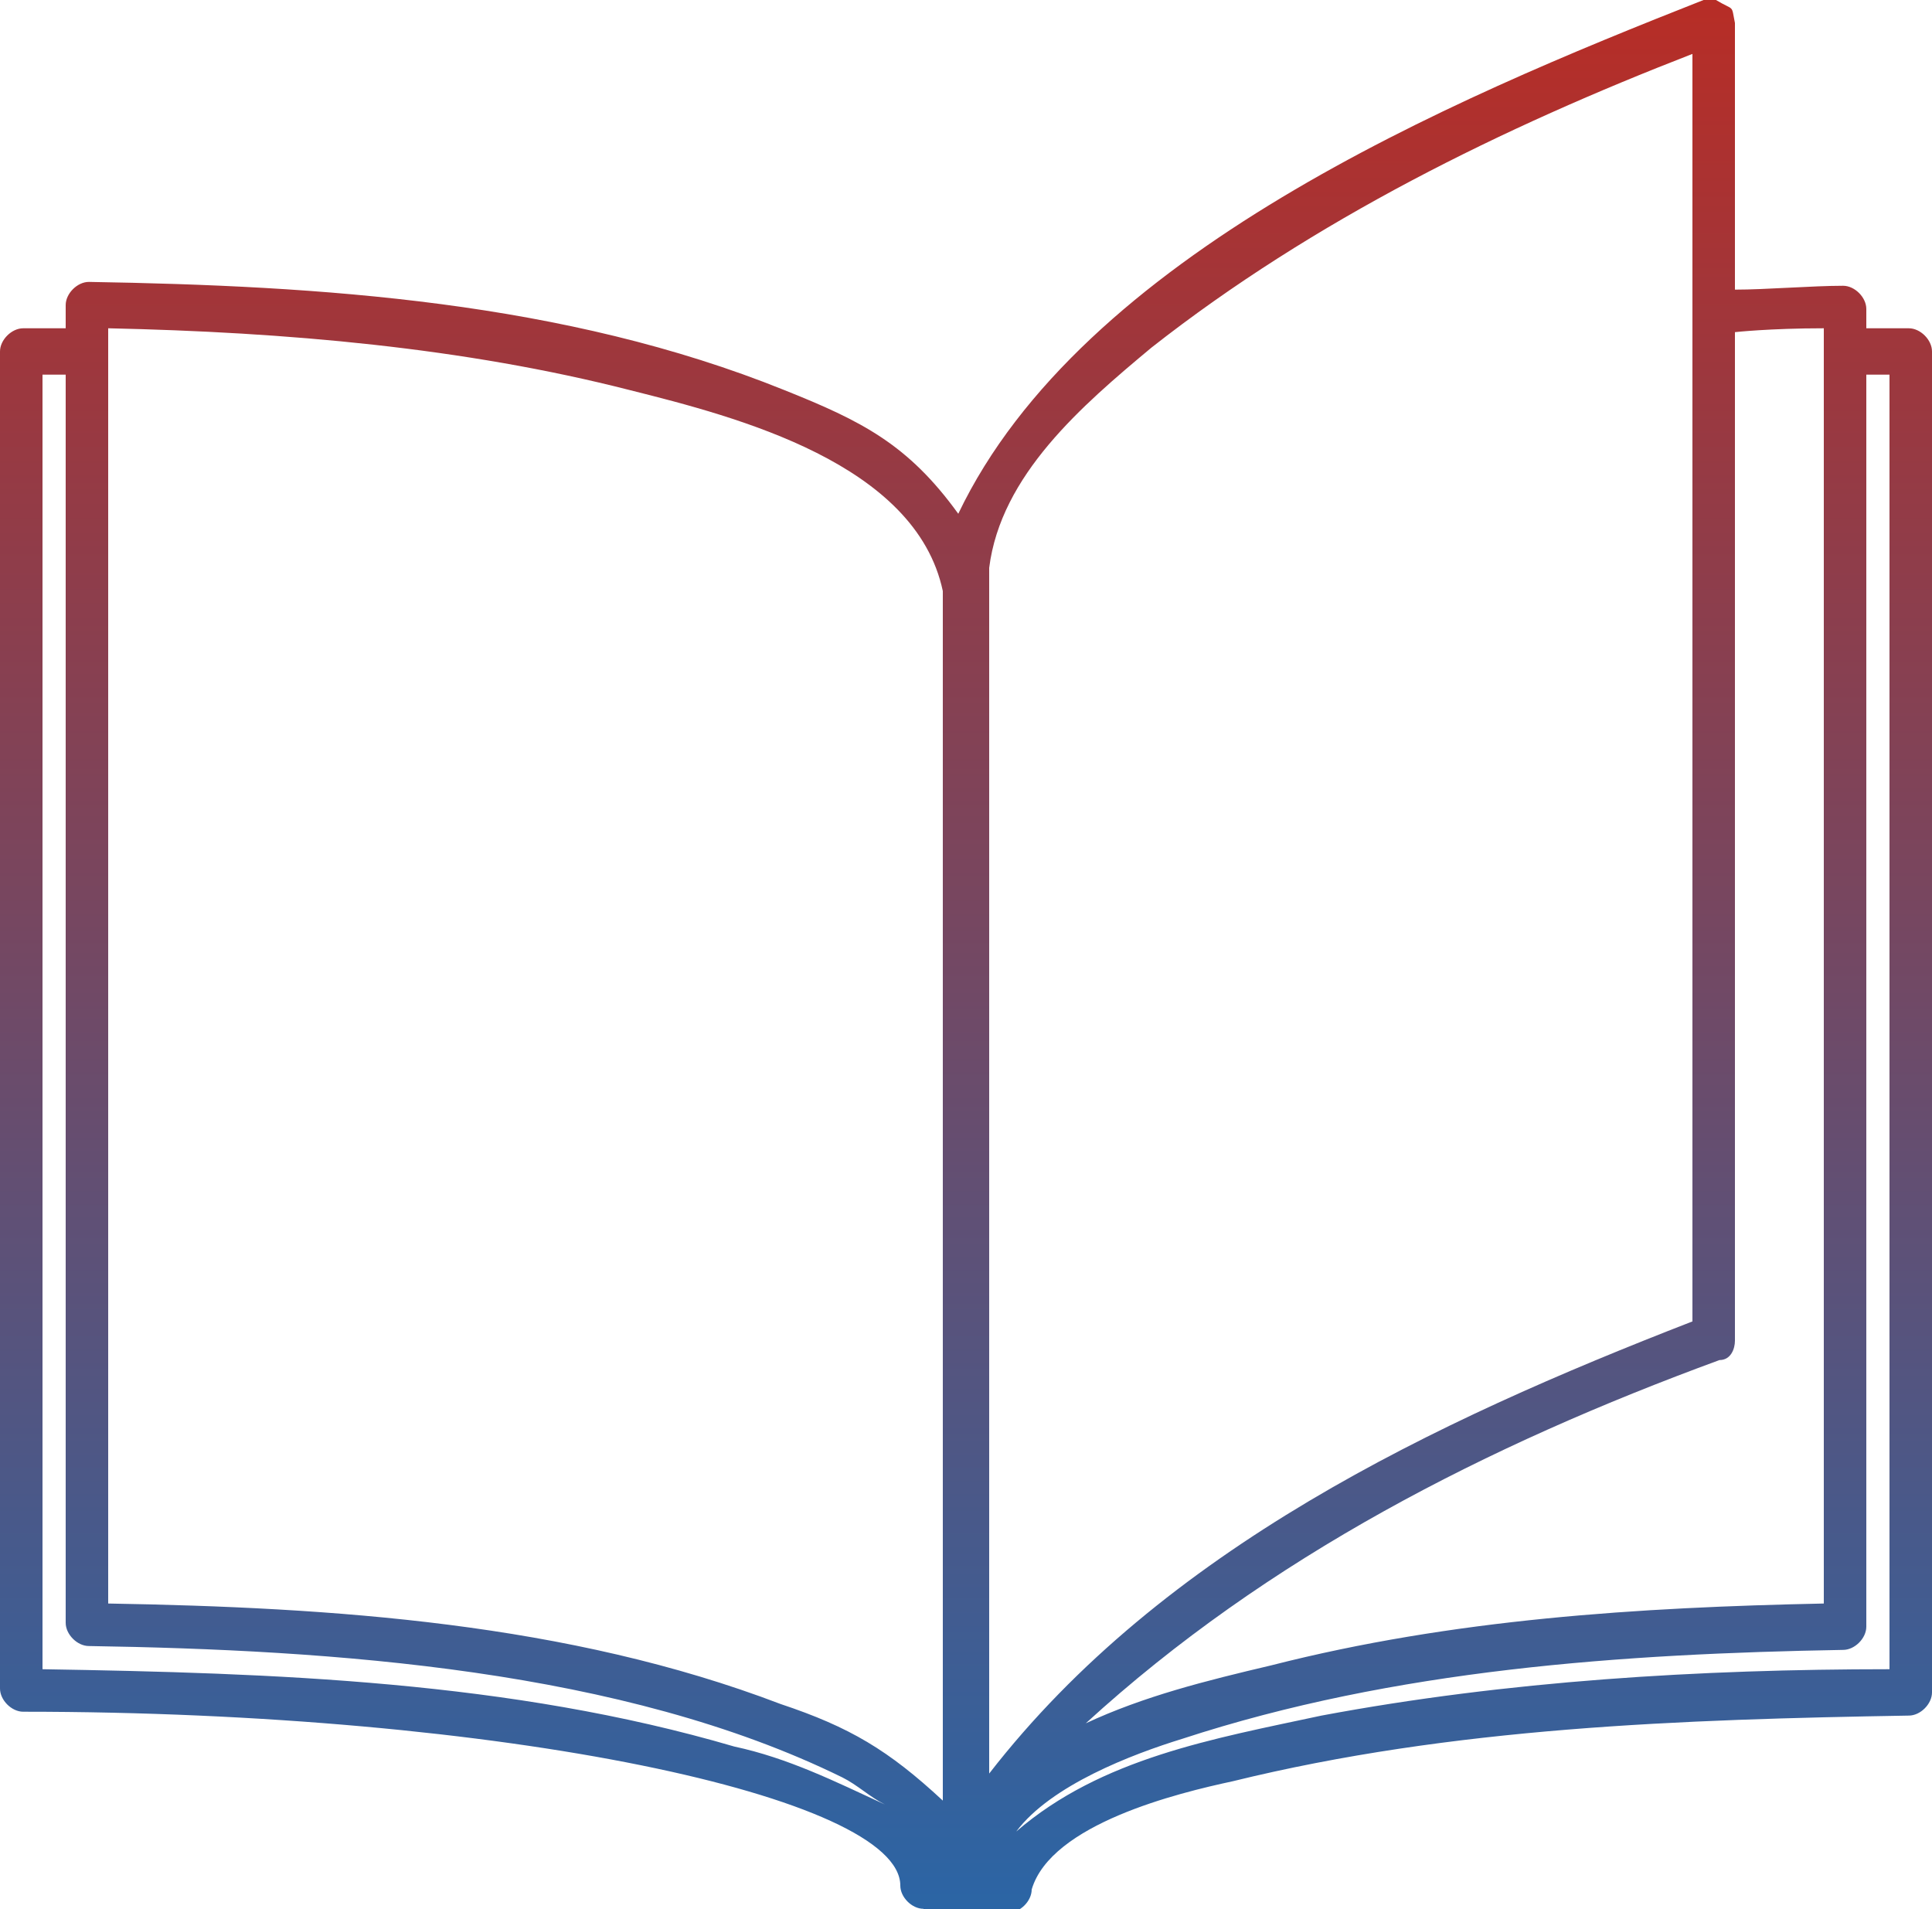 <?xml version="1.0" encoding="utf-8"?>
<!-- Generator: Adobe Illustrator 21.0.2, SVG Export Plug-In . SVG Version: 6.00 Build 0)  -->
<svg version="1.1" id="Layer_1" xmlns="http://www.w3.org/2000/svg" xmlns:xlink="http://www.w3.org/1999/xlink" x="0px" y="0px"
	 viewBox="0 0 50 49.4" style="enable-background:new 0 0 50 49.4;" xml:space="preserve">
<style type="text/css">
	.st0{fill:url(#SVGID_1_);}
</style>
<g transform="translate(-7, -6.505)">
	<linearGradient id="SVGID_1_" gradientUnits="userSpaceOnUse" x1="32" y1="55.931" x2="32" y2="6.505">
		<stop  offset="0" style="stop-color:#2B65A5"/>
		<stop  offset="0.532" style="stop-color:#78465F"/>
		<stop  offset="1" style="stop-color:#B72D26"/>
	</linearGradient>
	<path class="st0" d="M30.9,55.9c-0.3,0-0.6-0.3-0.6-0.6c0-2.3-10.3-4.5-22.7-4.5c-0.3,0-0.6-0.3-0.6-0.6V15.6C7,15.3,7.3,15,7.6,15
		h1.1v-0.6c0-0.3,0.3-0.6,0.6-0.6c6,0.1,12.3,0.5,18,2.8c2,0.8,3.2,1.4,4.5,3.2C35,13.1,44.5,9.1,51.1,6.5l0.3,0
		c0.5,0.3,0.4,0.1,0.5,0.6V14c0.8,0,2-0.1,2.8-0.1c0.3,0,0.6,0.3,0.6,0.6V15h1.1c0.3,0,0.6,0.3,0.6,0.6v34.7c0,0.3-0.3,0.6-0.6,0.6
		c-5.9,0.1-11.8,0.3-17.5,1.7c-1.4,0.3-4.7,1.1-5.2,2.8l0,0c0,0.3-0.3,0.6-0.6,0.6H30.9z M55.9,16.2h-0.6v32.4
		c0,0.3-0.3,0.6-0.6,0.6c-5.7,0.1-11.6,0.5-17.1,2.3c-1.3,0.4-3.4,1.2-4.3,2.4c2.2-1.9,5.1-2.4,7.9-3C46,50,51,49.7,55.9,49.7V16.2z
		 M8.7,16.2H8.1v33.5c6,0.1,12.1,0.3,17.9,2c1.4,0.3,2.6,0.9,3.9,1.5c-0.4-0.2-0.7-0.5-1.1-0.7c-5.7-2.8-13.2-3.3-19.5-3.4
		c-0.3,0-0.6-0.3-0.6-0.6V16.2z M9.8,15v33c5.8,0.1,11.9,0.5,17.4,2.6c1.8,0.6,2.8,1.2,4.2,2.5V21.8c-0.7-3.3-5.3-4.5-8.1-5.2
		C19,15.5,14.4,15.1,9.8,15z M50.8,7.9c-4.9,1.9-9.8,4.3-14,7.6c-1.8,1.5-3.9,3.3-4.2,5.7v31.2c4.5-5.8,11.5-9.1,18.2-11.7V7.9z
		 M54.2,15c-1.4,0-2.3,0.1-2.3,0.1v26.1c0,0.2-0.1,0.5-0.4,0.5c-6,2.2-11.7,5.1-16.4,9.4c1.5-0.7,3.1-1.1,4.8-1.5
		c4.7-1.2,9.5-1.5,14.3-1.6V15z"/>
</g>
</svg>
